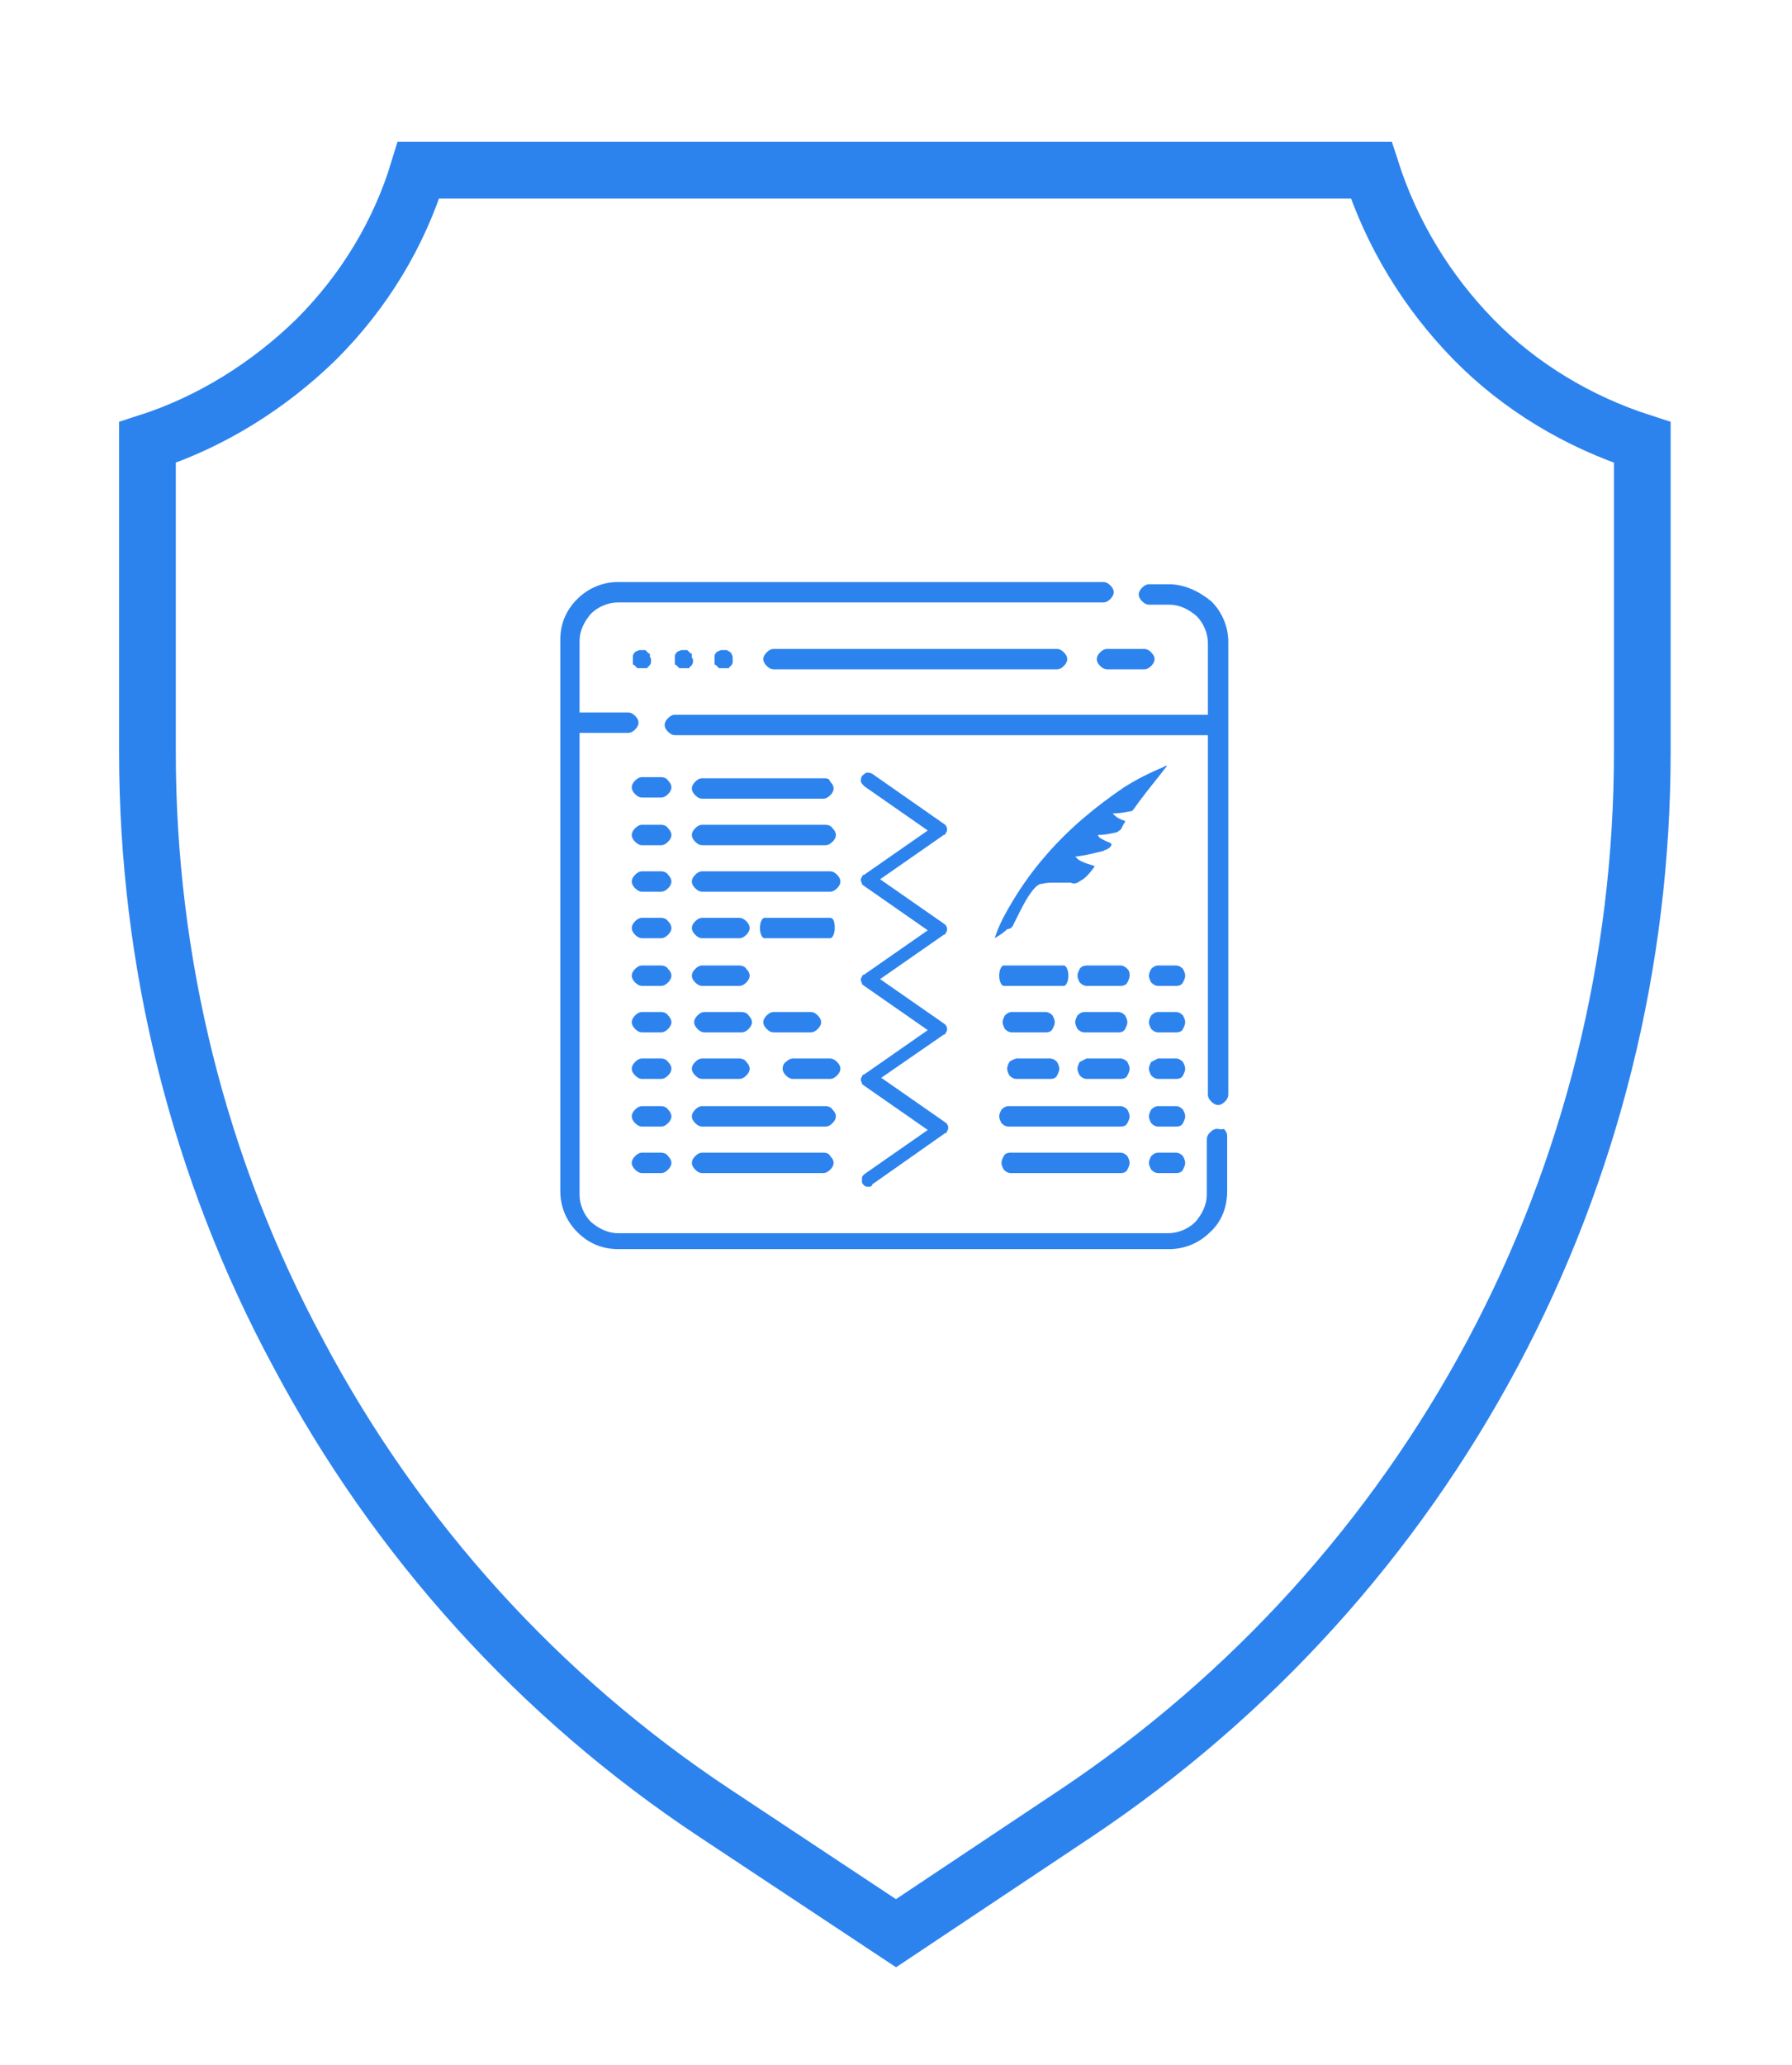 <?xml version="1.0" encoding="utf-8"?>
<!-- Generator: Adobe Illustrator 27.4.0, SVG Export Plug-In . SVG Version: 6.00 Build 0)  -->
<svg version="1.1" id="Layer_1" xmlns="http://www.w3.org/2000/svg" xmlns:xlink="http://www.w3.org/1999/xlink" x="0px" y="0px"
	 viewBox="0 0 158 182" style="enable-background:new 0 0 158 182;" xml:space="preserve">
<style type="text/css">
	.st0{fill:none;stroke:#2D83EE;stroke-width:5;}
	.st1{fill-rule:evenodd;clip-rule:evenodd;fill:#2D83EE;}
	.st2{fill:#2D83EE;}
</style>
<g>
	<path class="st0" d="M63,159.8c-15.4-10.2-28-24.1-36.7-40.5C17.5,103,13,84.8,13,66.3V39c5.6-1.8,10.7-5,14.9-9.1
		c4.2-4.2,7.3-9.3,9-14.9h84c1.8,5.6,4.9,10.7,9,14.9s9.3,7.3,14.9,9.1v27.3c0,18.5-4.5,36.7-13.2,53c-8.7,16.3-21.3,30.2-36.7,40.5
		l-15.9,10.6L63,159.8z"/>
</g>
<path class="st1" d="M87.7,82.7c0.2-0.6,0.4-1.1,0.7-1.7c1.1-2.1,2.4-4,3.9-5.7c2-2.3,4.3-4.2,6.8-5.9c1.1-0.7,2.3-1.3,3.5-1.8
	c0.1-0.1,0.2-0.1,0.3-0.1l-0.7,0.9c-0.8,1-1.6,2-2.3,3c-0.1,0.1-0.1,0.1-0.2,0.1c-0.5,0.1-1,0.2-1.6,0.2c0.2,0.2,0.4,0.4,0.7,0.5
	c0.1,0.1,0.4,0.1,0.4,0.2c0,0.1-0.2,0.3-0.2,0.4c-0.1,0.1-0.1,0.3-0.3,0.4c-0.1,0.1-0.3,0.2-0.4,0.2c-0.5,0.1-1,0.2-1.5,0.2
	c0,0.1,0.1,0.1,0.1,0.2c0.3,0.2,0.7,0.4,1,0.5c0.1,0.1,0.1,0.1,0.1,0.2c-0.1,0.1-0.1,0.2-0.3,0.3c-0.1,0.1-0.3,0.1-0.4,0.2
	c-0.8,0.2-1.6,0.4-2.4,0.5h-0.1c0.2,0.2,0.3,0.3,0.5,0.4c0.4,0.2,0.8,0.3,1.1,0.4c0.1,0,0.1,0.1,0.1,0.1c-0.3,0.4-0.6,0.8-1,1.1
	c-0.2,0.1-0.3,0.2-0.5,0.3c-0.2,0.1-0.4,0.1-0.6,0h-1.4c-0.4,0-0.7,0-1.1,0.1c-0.3,0-0.5,0.2-0.7,0.4c-0.6,0.7-1,1.5-1.4,2.3
	l-0.2,0.4c-0.1,0.2-0.2,0.4-0.3,0.6c-0.1,0.2-0.3,0.3-0.5,0.3C88.4,82.3,88,82.5,87.7,82.7L87.7,82.7z"/>
<path class="st2" d="M65.4,89.2h-3.3c-0.2,0-0.4,0.1-0.6,0.3c-0.2,0.2-0.3,0.4-0.3,0.6c0,0.2,0.1,0.4,0.3,0.6
	c0.2,0.2,0.4,0.3,0.6,0.3h3.3c0.2,0,0.4-0.1,0.6-0.3c0.2-0.2,0.3-0.4,0.3-0.6c0-0.2-0.1-0.4-0.3-0.6C65.9,89.3,65.6,89.2,65.4,89.2
	L65.4,89.2z"/>
<path class="st2" d="M95.6,89.2h3c0.2,0,0.4,0.1,0.6,0.3c0.1,0.2,0.2,0.4,0.2,0.6s-0.1,0.4-0.2,0.6c-0.1,0.2-0.3,0.3-0.6,0.3h-3
	c-0.2,0-0.4-0.1-0.6-0.3c-0.1-0.2-0.2-0.4-0.2-0.6s0.1-0.4,0.2-0.6C95.2,89.3,95.4,89.2,95.6,89.2L95.6,89.2z"/>
<path class="st2" d="M73.2,80.9h-5.8c-0.2,0-0.4,0.4-0.4,0.9s0.2,0.9,0.4,0.9h5.8c0.2,0,0.4-0.4,0.4-0.9S73.5,80.9,73.2,80.9z"/>
<path class="st2" d="M88.5,85.1h5.3c0.2,0,0.4,0.4,0.4,0.9s-0.2,0.9-0.4,0.9h-5.3c-0.2,0-0.4-0.4-0.4-0.9S88.3,85.1,88.5,85.1z"/>
<path class="st2" d="M65.2,85.1h-3.3c-0.2,0-0.4,0.1-0.6,0.3c-0.2,0.2-0.3,0.4-0.3,0.6c0,0.2,0.1,0.4,0.3,0.6
	c0.2,0.2,0.4,0.3,0.6,0.3h3.3c0.2,0,0.4-0.1,0.6-0.3s0.3-0.4,0.3-0.6c0-0.2-0.1-0.4-0.3-0.6C65.7,85.2,65.4,85.1,65.2,85.1z"/>
<path class="st2" d="M95.8,85.1h3c0.2,0,0.4,0.1,0.6,0.3s0.2,0.4,0.2,0.6s-0.1,0.4-0.2,0.6c-0.1,0.2-0.3,0.3-0.6,0.3h-3
	c-0.2,0-0.4-0.1-0.6-0.3c-0.1-0.2-0.2-0.4-0.2-0.6s0.1-0.4,0.2-0.6S95.6,85.1,95.8,85.1z"/>
<path class="st2" d="M65.2,93.3h-3.3c-0.2,0-0.4,0.1-0.6,0.3c-0.2,0.2-0.3,0.4-0.3,0.6c0,0.2,0.1,0.4,0.3,0.6
	c0.2,0.2,0.4,0.3,0.6,0.3h3.3c0.2,0,0.4-0.1,0.6-0.3c0.2-0.2,0.3-0.4,0.3-0.6c0-0.2-0.1-0.4-0.3-0.6C65.7,93.4,65.4,93.3,65.2,93.3z
	"/>
<path class="st2" d="M95.8,93.3h3c0.2,0,0.4,0.1,0.6,0.3c0.1,0.2,0.2,0.4,0.2,0.6c0,0.2-0.1,0.4-0.2,0.6c-0.1,0.2-0.3,0.3-0.6,0.3
	h-3c-0.2,0-0.4-0.1-0.6-0.3c-0.1-0.2-0.2-0.4-0.2-0.6c0-0.2,0.1-0.4,0.2-0.6C95.4,93.5,95.6,93.4,95.8,93.3z"/>
<path class="st2" d="M73.2,76.8H61.9c-0.2,0-0.4,0.1-0.6,0.3c-0.2,0.2-0.3,0.4-0.3,0.6s0.1,0.4,0.3,0.6c0.2,0.2,0.4,0.3,0.6,0.3
	h11.3c0.2,0,0.4-0.1,0.6-0.3c0.2-0.2,0.3-0.4,0.3-0.6s-0.1-0.4-0.3-0.6C73.6,76.9,73.4,76.8,73.2,76.8z"/>
<path class="st2" d="M71.5,89.2h-3.3c-0.2,0-0.4,0.1-0.6,0.3c-0.2,0.2-0.3,0.4-0.3,0.6c0,0.2,0.1,0.4,0.3,0.6
	c0.2,0.2,0.4,0.3,0.6,0.3h3.3c0.2,0,0.4-0.1,0.6-0.3c0.2-0.2,0.3-0.4,0.3-0.6c0-0.2-0.1-0.4-0.3-0.6C71.9,89.3,71.7,89.2,71.5,89.2z
	"/>
<path class="st2" d="M89.2,89.2h3c0.2,0,0.4,0.1,0.6,0.3c0.1,0.2,0.2,0.4,0.2,0.6s-0.1,0.4-0.2,0.6c-0.1,0.2-0.3,0.3-0.6,0.3h-3
	c-0.2,0-0.4-0.1-0.6-0.3c-0.1-0.2-0.2-0.4-0.2-0.6s0.1-0.4,0.2-0.6C88.8,89.3,89,89.2,89.2,89.2z"/>
<path class="st2" d="M72.8,72.7H61.9c-0.2,0-0.4,0.1-0.6,0.3c-0.2,0.2-0.3,0.4-0.3,0.6c0,0.2,0.1,0.4,0.3,0.6
	c0.2,0.2,0.4,0.3,0.6,0.3h10.9c0.2,0,0.4-0.1,0.6-0.3s0.3-0.4,0.3-0.6c0-0.2-0.1-0.4-0.3-0.6C73.3,72.8,73,72.7,72.8,72.7z"/>
<path class="st2" d="M72.6,68.6H61.9c-0.2,0-0.4,0.1-0.6,0.3c-0.2,0.2-0.3,0.4-0.3,0.6c0,0.2,0.1,0.4,0.3,0.6
	c0.2,0.2,0.4,0.3,0.6,0.3h10.7c0.2,0,0.4-0.1,0.6-0.3s0.3-0.4,0.3-0.6c0-0.2-0.1-0.4-0.3-0.6C73.1,68.6,72.9,68.6,72.6,68.6z"/>
<path class="st2" d="M72.6,101.6H61.9c-0.2,0-0.4,0.1-0.6,0.3c-0.2,0.2-0.3,0.4-0.3,0.6c0,0.2,0.1,0.4,0.3,0.6
	c0.2,0.2,0.4,0.3,0.6,0.3h10.7c0.2,0,0.4-0.1,0.6-0.3c0.2-0.2,0.3-0.4,0.3-0.6c0-0.2-0.1-0.4-0.3-0.6
	C73.1,101.7,72.9,101.6,72.6,101.6z"/>
<path class="st2" d="M89.1,101.6h9.7c0.2,0,0.4,0.1,0.6,0.3c0.1,0.2,0.2,0.4,0.2,0.6c0,0.2-0.1,0.4-0.2,0.6
	c-0.1,0.2-0.3,0.3-0.6,0.3h-9.7c-0.2,0-0.4-0.1-0.6-0.3c-0.1-0.2-0.2-0.4-0.2-0.6c0-0.2,0.1-0.4,0.2-0.6
	C88.6,101.7,88.8,101.6,89.1,101.6z"/>
<path class="st2" d="M57.3,57.9c0-0.1,0-0.1,0-0.2c0-0.1,0-0.1-0.1-0.1c0,0-0.1-0.1-0.1-0.1c0,0-0.1-0.1-0.1-0.1
	c0,0-0.1-0.1-0.1-0.1c-0.1,0-0.1,0-0.2,0c-0.1,0-0.2,0-0.3,0c-0.1,0-0.2,0.1-0.3,0.1c-0.1,0.1-0.2,0.1-0.2,0.2
	c-0.1,0.1-0.1,0.2-0.1,0.3c0,0.1,0,0.1,0,0.2c0,0.1,0,0.1,0,0.2c0,0.1,0,0.1,0,0.2c0,0.1,0,0.1,0.1,0.1c0,0,0.1,0.1,0.1,0.1
	c0,0,0.1,0.1,0.1,0.1c0,0,0.1,0.1,0.1,0.1c0.1,0,0.1,0,0.2,0c0.1,0,0.1,0,0.2,0c0.1,0,0.1,0,0.2,0c0.1,0,0.1,0,0.2,0
	c0.1,0,0.1,0,0.1-0.1c0.1-0.1,0.2-0.1,0.2-0.2c0.1-0.1,0.1-0.2,0.1-0.3c0-0.1,0-0.1,0-0.2C57.4,58,57.3,57.9,57.3,57.9z"/>
<path class="st2" d="M61,57.9c0-0.1,0-0.1,0-0.2c0-0.1,0-0.1-0.1-0.1c0,0-0.1-0.1-0.1-0.1c0,0-0.1-0.1-0.1-0.1c0,0-0.1-0.1-0.1-0.1
	c-0.1,0-0.1,0-0.2,0c-0.1,0-0.2,0-0.3,0c-0.1,0-0.2,0.1-0.3,0.1c-0.1,0.1-0.2,0.1-0.2,0.2c-0.1,0.1-0.1,0.2-0.1,0.3
	c0,0.1,0,0.1,0,0.2c0,0.1,0,0.1,0,0.2c0,0.1,0,0.1,0,0.2c0,0.1,0,0.1,0.1,0.1c0,0,0.1,0.1,0.1,0.1c0,0,0.1,0.1,0.1,0.1
	c0,0,0.1,0.1,0.1,0.1c0.1,0,0.1,0,0.2,0c0.1,0,0.1,0,0.2,0c0.1,0,0.1,0,0.2,0c0.1,0,0.1,0,0.2,0c0.1,0,0.1,0,0.1-0.1
	c0.1-0.1,0.2-0.1,0.2-0.2c0.1-0.1,0.1-0.2,0.1-0.3c0-0.1,0-0.1,0-0.2C61,58,61,57.9,61,57.9z"/>
<path class="st2" d="M64.6,57.9c0-0.1-0.1-0.2-0.1-0.3c0,0-0.1-0.1-0.1-0.1c-0.1-0.1-0.2-0.1-0.3-0.2c-0.1,0-0.1,0-0.2,0
	c-0.1,0-0.2,0-0.3,0c-0.1,0-0.2,0.1-0.3,0.1c-0.1,0.1-0.2,0.1-0.2,0.2c-0.1,0.1-0.1,0.2-0.1,0.3c0,0.1,0,0.1,0,0.2
	c0,0.1,0,0.1,0,0.2c0,0.1,0,0.1,0,0.2c0,0.1,0,0.1,0.1,0.1c0,0,0.1,0.1,0.1,0.1c0,0,0.1,0.1,0.1,0.1c0,0,0.1,0.1,0.1,0.1
	c0.1,0,0.1,0,0.2,0c0.1,0,0.1,0,0.2,0c0.1,0,0.1,0,0.2,0c0.1,0,0.1,0,0.2,0c0.1,0,0.1,0,0.1-0.1c0.1-0.1,0.2-0.1,0.2-0.2
	c0.1-0.1,0.1-0.2,0.1-0.3c0-0.1,0-0.1,0-0.2C64.6,58,64.6,57.9,64.6,57.9z"/>
<path class="st2" d="M93.2,57.2h-25c-0.2,0-0.4,0.1-0.6,0.3c-0.2,0.2-0.3,0.4-0.3,0.6c0,0.2,0.1,0.4,0.3,0.6
	c0.2,0.2,0.4,0.3,0.6,0.3h25c0.2,0,0.4-0.1,0.6-0.3s0.3-0.4,0.3-0.6c0-0.2-0.1-0.4-0.3-0.6C93.6,57.3,93.4,57.2,93.2,57.2L93.2,57.2
	z"/>
<path class="st2" d="M100.9,57.2h-3.3c-0.2,0-0.4,0.1-0.6,0.3c-0.2,0.2-0.3,0.4-0.3,0.6c0,0.2,0.1,0.4,0.3,0.6
	c0.2,0.2,0.4,0.3,0.6,0.3h3.3c0.2,0,0.4-0.1,0.6-0.3c0.2-0.2,0.3-0.4,0.3-0.6c0-0.2-0.1-0.4-0.3-0.6
	C101.3,57.3,101.1,57.2,100.9,57.2z"/>
<path class="st2" d="M58.3,72.7h-1.7c-0.2,0-0.4,0.1-0.6,0.3c-0.2,0.2-0.3,0.4-0.3,0.6c0,0.2,0.1,0.4,0.3,0.6s0.4,0.3,0.6,0.3h1.7
	c0.2,0,0.4-0.1,0.6-0.3c0.2-0.2,0.3-0.4,0.3-0.6c0-0.2-0.1-0.4-0.3-0.6C58.8,72.8,58.5,72.7,58.3,72.7z"/>
<path class="st2" d="M58.3,68.5h-1.7c-0.2,0-0.4,0.1-0.6,0.3c-0.2,0.2-0.3,0.4-0.3,0.6c0,0.2,0.1,0.4,0.3,0.6s0.4,0.3,0.6,0.3h1.7
	c0.2,0,0.4-0.1,0.6-0.3c0.2-0.2,0.3-0.4,0.3-0.6c0-0.2-0.1-0.4-0.3-0.6C58.8,68.6,58.5,68.5,58.3,68.5z"/>
<path class="st2" d="M58.3,76.8h-1.7c-0.2,0-0.4,0.1-0.6,0.3c-0.2,0.2-0.3,0.4-0.3,0.6s0.1,0.4,0.3,0.6s0.4,0.3,0.6,0.3h1.7
	c0.2,0,0.4-0.1,0.6-0.3c0.2-0.2,0.3-0.4,0.3-0.6s-0.1-0.4-0.3-0.6C58.8,76.9,58.5,76.8,58.3,76.8z"/>
<path class="st2" d="M58.3,80.9h-1.7c-0.2,0-0.4,0.1-0.6,0.3s-0.3,0.4-0.3,0.6c0,0.2,0.1,0.4,0.3,0.6s0.4,0.3,0.6,0.3h1.7
	c0.2,0,0.4-0.1,0.6-0.3c0.2-0.2,0.3-0.4,0.3-0.6c0-0.2-0.1-0.4-0.3-0.6C58.8,81,58.5,80.9,58.3,80.9z"/>
<path class="st2" d="M58.3,85.1h-1.7c-0.2,0-0.4,0.1-0.6,0.3c-0.2,0.2-0.3,0.4-0.3,0.6c0,0.2,0.1,0.4,0.3,0.6s0.4,0.3,0.6,0.3h1.7
	c0.2,0,0.4-0.1,0.6-0.3c0.2-0.2,0.3-0.4,0.3-0.6c0-0.2-0.1-0.4-0.3-0.6C58.8,85.2,58.5,85.1,58.3,85.1z"/>
<path class="st2" d="M102.1,85.1h1.6c0.2,0,0.4,0.1,0.6,0.3c0.1,0.2,0.2,0.4,0.2,0.6s-0.1,0.4-0.2,0.6c-0.1,0.2-0.3,0.3-0.6,0.3
	h-1.6c-0.2,0-0.4-0.1-0.6-0.3c-0.1-0.2-0.2-0.4-0.2-0.6s0.1-0.4,0.2-0.6C101.7,85.2,101.9,85.1,102.1,85.1z"/>
<path class="st2" d="M58.3,89.2h-1.7c-0.2,0-0.4,0.1-0.6,0.3c-0.2,0.2-0.3,0.4-0.3,0.6c0,0.2,0.1,0.4,0.3,0.6
	c0.2,0.2,0.4,0.3,0.6,0.3h1.7c0.2,0,0.4-0.1,0.6-0.3c0.2-0.2,0.3-0.4,0.3-0.6c0-0.2-0.1-0.4-0.3-0.6C58.8,89.3,58.5,89.2,58.3,89.2z
	"/>
<path class="st2" d="M102.1,89.2h1.6c0.2,0,0.4,0.1,0.6,0.3c0.1,0.2,0.2,0.4,0.2,0.6s-0.1,0.4-0.2,0.6c-0.1,0.2-0.3,0.3-0.6,0.3
	h-1.6c-0.2,0-0.4-0.1-0.6-0.3c-0.1-0.2-0.2-0.4-0.2-0.6s0.1-0.4,0.2-0.6C101.7,89.3,101.9,89.2,102.1,89.2z"/>
<path class="st2" d="M58.3,93.3h-1.7c-0.2,0-0.4,0.1-0.6,0.3c-0.2,0.2-0.3,0.4-0.3,0.6c0,0.2,0.1,0.4,0.3,0.6
	c0.2,0.2,0.4,0.3,0.6,0.3h1.7c0.2,0,0.4-0.1,0.6-0.3c0.2-0.2,0.3-0.4,0.3-0.6c0-0.2-0.1-0.4-0.3-0.6C58.8,93.4,58.5,93.3,58.3,93.3z
	"/>
<path class="st2" d="M102.1,93.3h1.6c0.2,0,0.4,0.1,0.6,0.3c0.1,0.2,0.2,0.4,0.2,0.6c0,0.2-0.1,0.4-0.2,0.6
	c-0.1,0.2-0.3,0.3-0.6,0.3h-1.6c-0.2,0-0.4-0.1-0.6-0.3c-0.1-0.2-0.2-0.4-0.2-0.6c0-0.2,0.1-0.4,0.2-0.6
	C101.7,93.5,101.9,93.4,102.1,93.3z"/>
<path class="st2" d="M58.3,97.5h-1.7c-0.2,0-0.4,0.1-0.6,0.3c-0.2,0.2-0.3,0.4-0.3,0.6s0.1,0.4,0.3,0.6s0.4,0.3,0.6,0.3h1.7
	c0.2,0,0.4-0.1,0.6-0.3c0.2-0.2,0.3-0.4,0.3-0.6s-0.1-0.4-0.3-0.6C58.8,97.6,58.5,97.5,58.3,97.5z"/>
<path class="st2" d="M102.1,97.5h1.6c0.2,0,0.4,0.1,0.6,0.3c0.1,0.2,0.2,0.4,0.2,0.6s-0.1,0.4-0.2,0.6c-0.1,0.2-0.3,0.3-0.6,0.3
	h-1.6c-0.2,0-0.4-0.1-0.6-0.3c-0.1-0.2-0.2-0.4-0.2-0.6s0.1-0.4,0.2-0.6C101.7,97.6,101.9,97.5,102.1,97.5z"/>
<path class="st2" d="M58.3,101.6h-1.7c-0.2,0-0.4,0.1-0.6,0.3c-0.2,0.2-0.3,0.4-0.3,0.6c0,0.2,0.1,0.4,0.3,0.6
	c0.2,0.2,0.4,0.3,0.6,0.3h1.7c0.2,0,0.4-0.1,0.6-0.3c0.2-0.2,0.3-0.4,0.3-0.6c0-0.2-0.1-0.4-0.3-0.6
	C58.8,101.7,58.5,101.6,58.3,101.6z"/>
<path class="st2" d="M102.1,101.6h1.6c0.2,0,0.4,0.1,0.6,0.3c0.1,0.2,0.2,0.4,0.2,0.6c0,0.2-0.1,0.4-0.2,0.6
	c-0.1,0.2-0.3,0.3-0.6,0.3h-1.6c-0.2,0-0.4-0.1-0.6-0.3c-0.1-0.2-0.2-0.4-0.2-0.6c0-0.2,0.1-0.4,0.2-0.6
	C101.7,101.7,101.9,101.6,102.1,101.6z"/>
<path class="st2" d="M65.2,80.9h-3.3c-0.2,0-0.4,0.1-0.6,0.3c-0.2,0.2-0.3,0.4-0.3,0.6c0,0.2,0.1,0.4,0.3,0.6
	c0.2,0.2,0.4,0.3,0.6,0.3h3.3c0.2,0,0.4-0.1,0.6-0.3s0.3-0.4,0.3-0.6c0-0.2-0.1-0.4-0.3-0.6S65.4,80.9,65.2,80.9z"/>
<path class="st2" d="M73.2,93.3h-3.3c-0.2,0-0.4,0.1-0.6,0.3C69.1,93.7,69,94,69,94.2c0,0.2,0.1,0.4,0.3,0.6
	c0.2,0.2,0.4,0.3,0.6,0.3h3.3c0.2,0,0.4-0.1,0.6-0.3s0.3-0.4,0.3-0.6c0-0.2-0.1-0.4-0.3-0.6C73.6,93.4,73.4,93.3,73.2,93.3z"/>
<path class="st2" d="M89.6,93.3h3c0.2,0,0.4,0.1,0.6,0.3c0.1,0.2,0.2,0.4,0.2,0.6c0,0.2-0.1,0.4-0.2,0.6c-0.1,0.2-0.3,0.3-0.6,0.3
	h-3c-0.2,0-0.4-0.1-0.6-0.3c-0.1-0.2-0.2-0.4-0.2-0.6c0-0.2,0.1-0.4,0.2-0.6C89.1,93.5,89.3,93.4,89.6,93.3z"/>
<path class="st2" d="M72.8,97.5H61.9c-0.2,0-0.4,0.1-0.6,0.3c-0.2,0.2-0.3,0.4-0.3,0.6s0.1,0.4,0.3,0.6c0.2,0.2,0.4,0.3,0.6,0.3
	h10.9c0.2,0,0.4-0.1,0.6-0.3s0.3-0.4,0.3-0.6s-0.1-0.4-0.3-0.6C73.3,97.6,73,97.5,72.8,97.5z"/>
<path class="st2" d="M88.9,97.5h9.9c0.2,0,0.4,0.1,0.6,0.3c0.1,0.2,0.2,0.4,0.2,0.6s-0.1,0.4-0.2,0.6c-0.1,0.2-0.3,0.3-0.6,0.3h-9.9
	c-0.2,0-0.4-0.1-0.6-0.3c-0.1-0.2-0.2-0.4-0.2-0.6s0.1-0.4,0.2-0.6C88.5,97.6,88.7,97.5,88.9,97.5z"/>
<path class="st2" d="M103.1,51.5h-1.8c-0.2,0-0.4,0.1-0.6,0.3c-0.2,0.2-0.3,0.4-0.3,0.6c0,0.2,0.1,0.4,0.3,0.6
	c0.2,0.2,0.4,0.3,0.6,0.3h1.8c0.9,0,1.7,0.4,2.4,1c0.6,0.6,1,1.5,1,2.4v6.3h-47c-0.2,0-0.4,0.1-0.6,0.3c-0.2,0.2-0.3,0.4-0.3,0.6
	c0,0.2,0.1,0.4,0.3,0.6s0.4,0.3,0.6,0.3h47v31.7c0,0.2,0.1,0.4,0.3,0.6c0.2,0.2,0.4,0.3,0.6,0.3c0.2,0,0.4-0.1,0.6-0.3
	c0.2-0.2,0.3-0.4,0.3-0.6V56.6c0-1.3-0.5-2.6-1.5-3.6C105.7,52.1,104.4,51.5,103.1,51.5z"/>
<path class="st2" d="M107.3,99.5c-0.2,0-0.4,0.1-0.6,0.3c-0.2,0.2-0.3,0.4-0.3,0.6v4.9c0,0.9-0.4,1.7-1,2.4c-0.6,0.6-1.5,1-2.4,1
	H54.5c-0.9,0-1.7-0.4-2.4-1c-0.6-0.6-1-1.5-1-2.4V64.6h4.3c0.2,0,0.4-0.1,0.6-0.3s0.3-0.4,0.3-0.6c0-0.2-0.1-0.4-0.3-0.6
	s-0.4-0.3-0.6-0.3h-4.3v-6.3c0-0.9,0.4-1.7,1-2.4c0.6-0.6,1.5-1,2.4-1h42.8c0.2,0,0.4-0.1,0.6-0.3c0.2-0.2,0.3-0.4,0.3-0.6
	c0-0.2-0.1-0.4-0.3-0.6c-0.2-0.2-0.4-0.3-0.6-0.3H54.5c-1.3,0-2.6,0.5-3.6,1.5s-1.5,2.2-1.5,3.6v48.6c0,1.3,0.5,2.6,1.5,3.6
	s2.2,1.5,3.6,1.5h48.6c1.3,0,2.6-0.5,3.6-1.5c1-0.9,1.5-2.2,1.5-3.6v-4.9c0-0.2-0.1-0.4-0.3-0.6C107.7,99.6,107.5,99.5,107.3,99.5z"
	/>
<path class="st2" d="M76.6,104.6c-0.1,0-0.3,0-0.4-0.1c-0.1-0.1-0.2-0.2-0.2-0.3c0-0.1,0-0.3,0-0.4c0-0.1,0.1-0.2,0.2-0.3l5.6-3.9
	l-5.6-3.9c-0.1-0.1-0.2-0.1-0.2-0.2c0-0.1-0.1-0.2-0.1-0.3s0-0.2,0.1-0.3c0-0.1,0.1-0.2,0.2-0.2l5.6-3.9l-5.6-3.9
	c-0.1-0.1-0.2-0.1-0.2-0.2c0-0.1-0.1-0.2-0.1-0.3s0-0.2,0.1-0.3c0-0.1,0.1-0.2,0.2-0.2l5.6-3.9l-5.6-3.9c-0.1-0.1-0.2-0.1-0.2-0.2
	c0-0.1-0.1-0.2-0.1-0.3s0-0.2,0.1-0.3c0-0.1,0.1-0.2,0.2-0.2l5.6-3.9l-5.6-3.9c-0.1-0.1-0.2-0.2-0.3-0.4c0-0.2,0-0.3,0.1-0.5
	c0.1-0.1,0.2-0.2,0.4-0.3c0.2,0,0.3,0,0.5,0.1l6.3,4.4c0.1,0.1,0.2,0.1,0.2,0.2c0.1,0.1,0.1,0.2,0.1,0.3c0,0.1,0,0.2-0.1,0.3
	c0,0.1-0.1,0.2-0.2,0.2l-5.6,3.9l5.6,3.9c0.1,0.1,0.2,0.1,0.2,0.2c0.1,0.1,0.1,0.2,0.1,0.3c0,0.1,0,0.2-0.1,0.3
	c0,0.1-0.1,0.2-0.2,0.2l-5.6,3.9l5.6,3.9c0.1,0.1,0.2,0.1,0.2,0.2c0.1,0.1,0.1,0.2,0.1,0.3c0,0.1,0,0.2-0.1,0.3
	c0,0.1-0.1,0.2-0.2,0.2L77.7,95l5.6,3.9c0.1,0.1,0.2,0.1,0.2,0.2c0.1,0.1,0.1,0.2,0.1,0.3c0,0.1,0,0.2-0.1,0.3
	c0,0.1-0.1,0.2-0.2,0.2l-6.4,4.5C76.9,104.6,76.7,104.6,76.6,104.6"/>
</svg>
